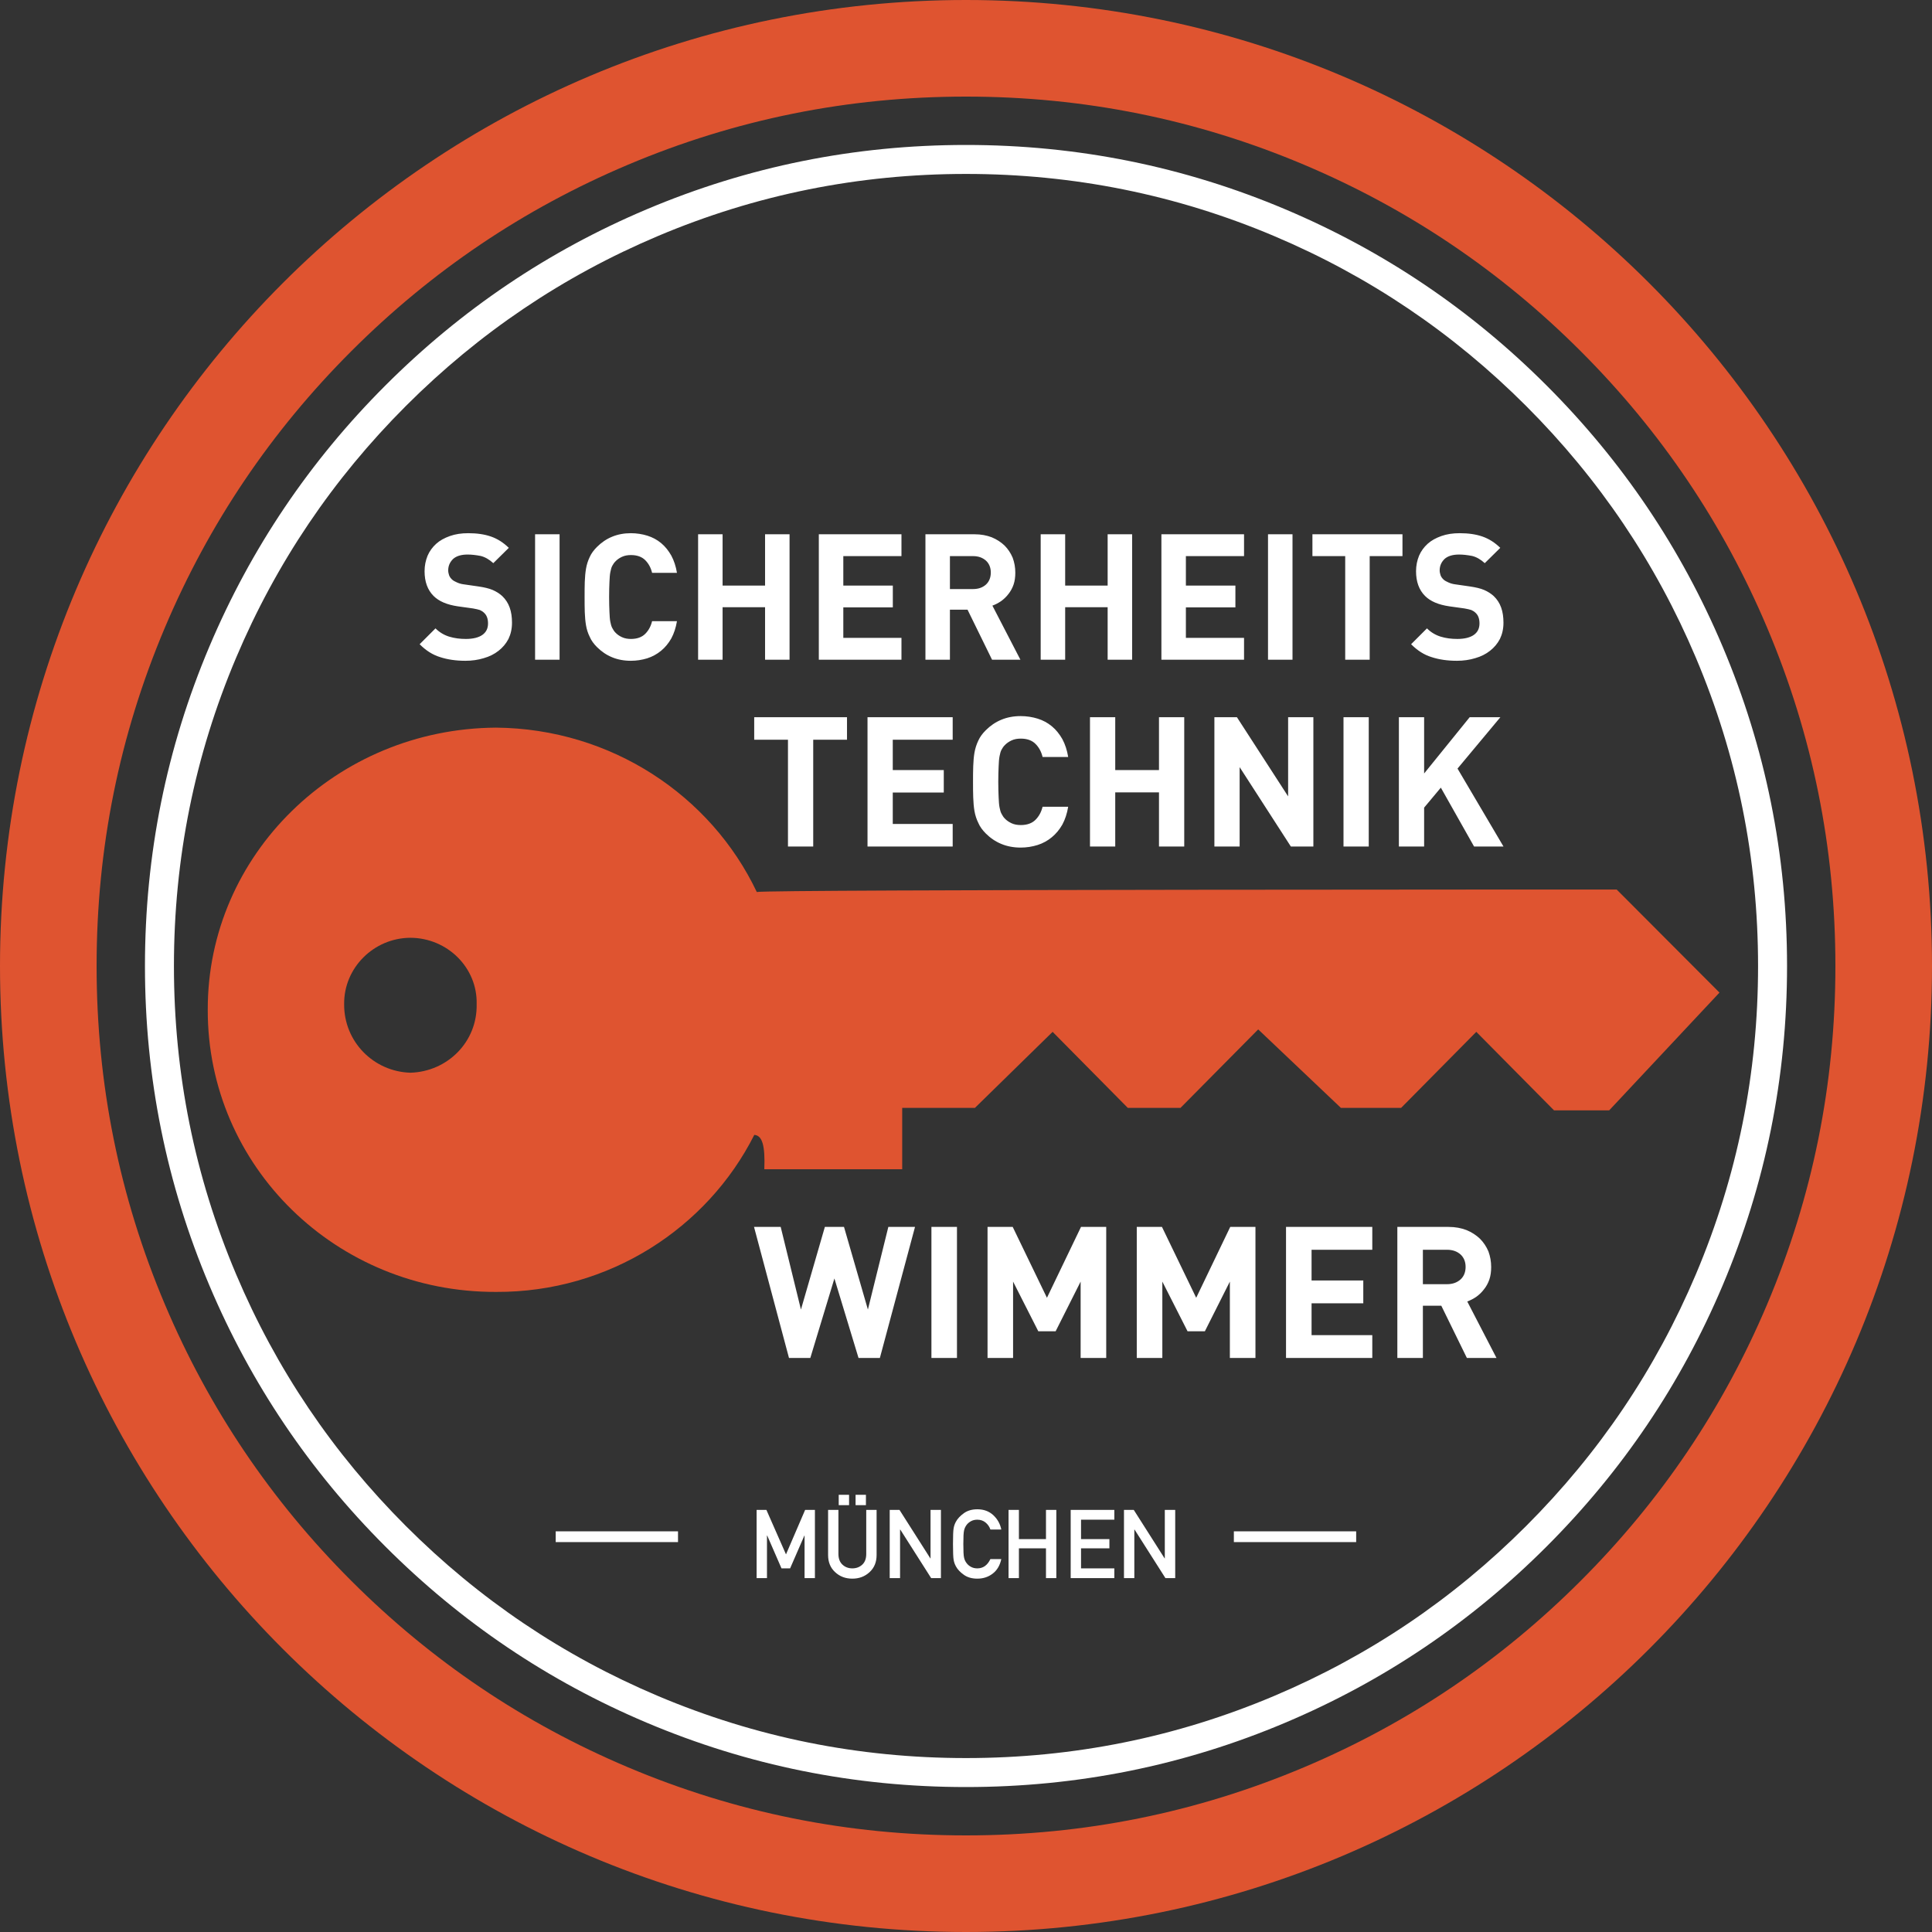 <?xml version="1.0" encoding="UTF-8"?>
<svg width="6091px" height="6091px" viewBox="0 0 6091 6091" version="1.1" xmlns="http://www.w3.org/2000/svg" xmlns:xlink="http://www.w3.org/1999/xlink">
    <rect x="0" y="0" width="6091" height="6091" fill="#333333" stroke="none"/>
    <title>Artboard</title>
    <g id="Artboard" stroke="none" stroke-width="1" fill="none" fill-rule="evenodd">
        <g id="Wimmer_Bildmarke_orange">
            <path d="M1511.498,1277.232 C1511.501,1277.41 1511.502,1277.59 1511.502,1277.768" id="Fill-1" fill="#DF5430"></path>
            <path d="M1563.944,2294 C1927.046,2297.218 2241.518,2508.096 2385.925,2812.231 C2413.989,2803.875 5096.947,2804.463 5096.947,2804.463 L5421,3129.353 L5073.253,3500.616 L4899.339,3500.616 L4654.344,3253.095 L4417.208,3492.887 L4227.538,3492.887 L3966.707,3245.365 L3721.672,3492.887 L3555.696,3492.887 L3318.599,3253.095 L3073.563,3492.887 L2844.364,3492.887 L2844.364,3686.228 L2409.659,3686.228 C2412.706,3610.43 2402.764,3579.514 2378.027,3577.945 C2230.133,3871.566 1920.311,4074.755 1563.944,4073 C1060.362,4074.755 653.72,3676.813 655,3183.494 C653.72,2695.12 1060.362,2297.218 1563.944,2294 Z M1293.858,3381.941 C1178.224,3378.606 1083.858,3284.251 1084.995,3165.374 C1083.858,3051.441 1178.224,2957.046 1293.858,2956.536 C1411.061,2957.046 1505.506,3051.441 1502.72,3165.374 C1505.506,3284.251 1411.061,3378.606 1293.858,3381.941 L1293.858,3381.941 Z" id="Fill-2" fill="#DF5430"></path>
            <path d="M3045.501,457 C3396.789,457 3732.595,524.743 4052.921,660.231 C4362.551,791.192 4636.859,976.167 4875.846,1215.154 C5114.833,1454.141 5299.808,1728.449 5430.77,2038.079 C5566.257,2358.405 5634,2694.212 5634,3045.499 C5634,3396.787 5566.257,3732.593 5430.77,4052.92 C5299.808,4362.549 5114.833,4636.858 4875.846,4875.845 C4636.859,5114.832 4362.551,5299.807 4052.921,5430.77 C3732.595,5566.256 3396.789,5634 3045.501,5634 C2694.213,5634 2358.406,5566.256 2038.08,5430.77 C1728.45,5299.807 1454.143,5114.832 1215.155,4875.845 C976.168,4636.858 791.193,4362.549 660.23,4052.92 C524.744,3732.593 457,3396.787 457,3045.499 C457,2694.212 524.744,2358.405 660.23,2038.079 C791.193,1728.449 976.168,1454.141 1215.155,1215.154 C1454.143,976.167 1728.45,791.192 2038.08,660.231 C2358.406,524.743 2694.213,457 3045.501,457 Z M3045.501,548.358 C3384.437,548.358 3708.381,613.696 4017.333,744.372 C4316.02,870.706 4580.659,1049.167 4811.246,1279.754 C5041.834,1510.341 5220.294,1774.98 5346.628,2073.667 C5477.303,2382.619 5542.642,2706.563 5542.642,3045.499 C5542.642,3384.435 5477.303,3708.38 5346.628,4017.331 C5220.294,4316.019 5041.834,4580.658 4811.246,4811.245 C4580.659,5041.833 4316.02,5220.293 4017.333,5346.628 C3708.381,5477.303 3384.437,5542.641 3045.501,5542.641 C2706.564,5542.641 2382.62,5477.303 2073.669,5346.628 C1774.981,5220.293 1510.342,5041.833 1279.755,4811.245 C1049.168,4580.658 870.708,4316.019 744.372,4017.331 C613.697,3708.38 548.359,3384.435 548.359,3045.499 C548.359,2706.563 613.697,2382.619 744.372,2073.667 C870.708,1774.98 1049.168,1510.341 1279.755,1279.754 C1510.342,1049.167 1774.981,870.706 2073.669,744.372 C2382.62,613.696 2706.564,548.358 3045.501,548.358 L3045.501,548.358 Z" id="Fill-3" fill="#FFFFFF"></path>
            <path d="M3045.501,304.55 C3417.399,304.55 3773.002,376.308 4112.308,519.823 C4440.194,658.508 4730.64,854.351 4983.645,1107.355 C5236.65,1360.36 5432.494,1650.806 5571.177,1978.692 C5714.693,2318 5786.449,2673.602 5786.449,3045.5 C5786.449,3417.398 5714.693,3773 5571.177,4112.308 C5432.494,4440.194 5236.65,4730.64 4983.645,4983.645 C4730.64,5236.649 4440.194,5432.494 4112.308,5571.178 C3773.002,5714.693 3417.399,5786.451 3045.501,5786.451 C2673.602,5786.451 2318,5714.693 1978.693,5571.178 C1650.807,5432.494 1360.361,5236.649 1107.357,4983.645 C854.353,4730.64 658.507,4440.194 519.823,4112.308 C376.307,3773 304.55,3417.398 304.55,3045.5 C304.55,2673.602 376.307,2318 519.823,1978.692 C658.507,1650.806 854.353,1360.36 1107.357,1107.355 C1360.361,854.351 1650.807,658.508 1978.693,519.823 C2318,376.308 2673.602,304.55 3045.501,304.55 Z M3045.501,0 C4727.484,0 6091,1363.517 6091,3045.5 C6091,4727.483 4727.484,6091 3045.501,6091 C1363.517,6091 0,4727.483 0,3045.5 C0,1363.517 1363.517,0 3045.501,0 L3045.501,0 Z" id="Fill-4" fill="#DF5430"></path>
            <path d="M1614.167,1963.265 C1614.167,1945.473 1611.924,1929.384 1606.896,1915.46 C1601.945,1901.613 1594.132,1889.392 1583.612,1879.413 C1575.257,1871.6 1564.66,1864.948 1553.056,1859.92 C1541.375,1854.969 1526.368,1851.565 1508.035,1848.858 L1461.312,1842.128 C1453.035,1841.045 1446.305,1838.802 1440.194,1836.017 C1434.083,1833.233 1428.591,1830.525 1424.646,1826.58 C1420.778,1822.712 1417.451,1818.303 1415.75,1813.275 C1414.125,1808.247 1413.042,1803.297 1413.042,1798.269 C1413.042,1784.345 1417.993,1772.742 1427.972,1762.686 C1438.028,1753.249 1453.577,1748.298 1474.153,1748.298 C1486.917,1748.298 1500.764,1749.922 1515.229,1752.707 C1529.153,1756.033 1542.458,1763.846 1555.222,1775.449 L1604.111,1727.18 C1586.938,1710.472 1568.605,1698.791 1548.028,1691.597 C1527.451,1684.404 1503.548,1681 1476.319,1681 C1454.66,1681 1435.785,1683.785 1418.534,1689.896 C1401.361,1696.007 1386.896,1703.819 1375.215,1714.34 C1363.534,1724.937 1354.097,1737.7 1347.986,1752.166 C1341.875,1767.172 1338.549,1783.262 1338.549,1801.053 C1338.549,1833.851 1347.986,1859.92 1366.861,1878.794 C1384.111,1896.044 1409.639,1906.641 1443.598,1911.592 L1491.326,1918.245 C1500.764,1919.946 1508.035,1921.571 1512.986,1923.273 C1518.014,1925.516 1522.501,1928.301 1526.368,1932.168 C1534.723,1939.904 1538.591,1951.043 1538.591,1965.508 C1538.591,1981.597 1532.48,1993.278 1520.799,2001.632 C1509.118,2009.909 1491.326,2014.396 1468.584,2014.396 C1450.25,2014.396 1432.458,2012.152 1416.368,2007.202 C1400.201,2002.174 1385.813,1993.819 1372.972,1981.056 L1323,2031.027 C1342.416,2050.52 1363.534,2064.366 1387.437,2071.637 C1410.799,2079.373 1437.487,2083.241 1467.423,2083.241 C1488,2083.241 1507.494,2080.456 1525.208,2074.964 C1543,2069.936 1558.548,2062.2 1571.931,2051.603 C1584.695,2041.624 1595.215,2029.402 1603.028,2014.396 C1610.222,1999.389 1614.167,1982.758 1614.167,1963.265 Z M1686.959,2079.914 L1764.16,2079.914 L1764.16,1684.404 L1686.959,1684.404 L1686.959,2079.914 Z M2134.23,1958.314 L2055.869,1958.314 C2052.001,1974.404 2044.807,1987.708 2034.209,1998.306 C2023.689,2008.826 2008.682,2014.396 1989.188,2014.396 C1978.668,2014.396 1969.231,2012.694 1960.876,2008.826 C1952.522,2004.958 1945.328,1999.93 1939.758,1993.819 C1935.89,1989.952 1933.105,1984.924 1930.321,1979.973 C1927.536,1974.945 1925.834,1968.834 1924.209,1960.48 C1922.508,1952.203 1921.966,1942.147 1921.425,1929.384 C1920.883,1916.62 1920.342,1901.072 1920.342,1882.198 C1920.342,1863.246 1920.883,1847.698 1921.425,1834.934 C1921.966,1822.171 1922.508,1812.192 1924.209,1803.838 C1925.834,1795.484 1927.536,1788.831 1930.321,1783.803 C1933.105,1778.853 1935.89,1774.366 1939.758,1770.499 C1945.328,1764.388 1952.522,1759.36 1960.876,1755.492 C1969.231,1751.624 1978.668,1749.922 1989.188,1749.922 C2008.682,1749.922 2023.689,1755.492 2034.209,1766.012 C2044.807,1776.609 2052.001,1789.914 2055.869,1806.004 L2134.23,1806.004 C2130.904,1785.505 2124.793,1767.172 2116.439,1751.624 C2107.543,1735.999 2097.022,1722.694 2084.259,1712.174 C2071.418,1701.576 2057.029,1693.841 2040.862,1688.813 C2024.772,1683.785 2006.98,1681 1988.647,1681 C1966.987,1681 1946.952,1684.945 1929.779,1692.139 C1911.987,1699.333 1895.897,1710.472 1881.973,1724.396 C1871.994,1734.374 1864.181,1744.894 1859.231,1756.033 C1853.661,1767.714 1849.716,1779.936 1847.55,1792.699 C1845.306,1805.463 1844.224,1819.386 1843.605,1834.393 C1843.063,1849.4 1843.063,1864.948 1843.063,1882.198 C1843.063,1899.37 1843.063,1914.918 1843.605,1929.925 C1844.224,1944.932 1845.306,1958.855 1847.55,1971.619 C1849.716,1984.382 1853.661,1996.604 1859.231,2007.743 C1864.181,2019.424 1871.994,2029.944 1881.973,2039.922 C1895.897,2053.846 1911.987,2064.985 1929.779,2072.179 C1946.952,2079.373 1966.987,2083.241 1988.647,2083.241 C2006.98,2083.241 2024.231,2080.456 2040.321,2075.505 C2056.411,2070.477 2071.418,2062.2 2084.259,2051.603 C2097.022,2041.083 2107.543,2028.319 2116.439,2012.694 C2124.793,1997.146 2130.904,1978.813 2134.23,1958.314 Z M2489.216,2079.914 L2489.216,1684.404 L2412.015,1684.404 L2412.015,1846.073 L2278.112,1846.073 L2278.112,1684.404 L2200.911,1684.404 L2200.911,2079.914 L2278.112,2079.914 L2278.112,1914.377 L2412.015,1914.377 L2412.015,2079.914 L2489.216,2079.914 Z M2842.036,2079.914 L2842.036,2011.069 L2658.703,2011.069 L2658.703,1914.918 L2814.807,1914.918 L2814.807,1846.073 L2658.703,1846.073 L2658.703,1753.249 L2842.036,1753.249 L2842.036,1684.404 L2581.502,1684.404 L2581.502,2079.914 L2842.036,2079.914 Z M3123.689,1804.921 C3123.689,1820.469 3118.738,1833.233 3108.682,1842.747 C3098.161,1852.184 3084.856,1857.135 3067.606,1857.135 L2994.814,1857.135 L2994.814,1753.249 L3067.606,1753.249 C3084.856,1753.249 3098.161,1758.277 3108.682,1767.714 C3118.738,1777.151 3123.689,1789.914 3123.689,1804.921 Z M3217.057,2079.914 L3128.717,1909.349 C3138.154,1906.023 3147.592,1901.072 3156.488,1894.961 C3164.842,1888.85 3172.578,1881.579 3179.308,1872.683 C3185.96,1864.406 3191.53,1854.35 3195.398,1843.289 C3199.265,1832.15 3200.967,1819.386 3200.967,1805.463 C3200.967,1788.831 3198.182,1773.283 3192.613,1758.277 C3186.502,1743.811 3178.147,1731.048 3167.085,1719.909 C3155.946,1709.389 3142.641,1700.493 3126.474,1693.841 C3110.384,1687.73 3092.592,1684.404 3072.634,1684.404 L2917.613,1684.404 L2917.613,2079.914 L2994.814,2079.914 L2994.814,1922.19 L3050.355,1922.19 L3127.634,2079.914 L3217.057,2079.914 Z M3569.258,2079.914 L3569.258,1684.404 L3492.057,1684.404 L3492.057,1846.073 L3358.154,1846.073 L3358.154,1684.404 L3280.953,1684.404 L3280.953,2079.914 L3358.154,2079.914 L3358.154,1914.377 L3492.057,1914.377 L3492.057,2079.914 L3569.258,2079.914 Z M3922.078,2079.914 L3922.078,2011.069 L3738.745,2011.069 L3738.745,1914.918 L3894.849,1914.918 L3894.849,1846.073 L3738.745,1846.073 L3738.745,1753.249 L3922.078,1753.249 L3922.078,1684.404 L3661.544,1684.404 L3661.544,2079.914 L3922.078,2079.914 Z M3997.655,2079.914 L4074.856,2079.914 L4074.856,1684.404 L3997.655,1684.404 L3997.655,2079.914 Z M4421.565,1753.249 L4421.565,1684.404 L4137.669,1684.404 L4137.669,1753.249 L4241.016,1753.249 L4241.016,2079.914 L4318.217,2079.914 L4318.217,1753.249 L4421.565,1753.249 Z M4739.961,1963.265 C4739.961,1945.473 4737.718,1929.384 4732.69,1915.46 C4727.739,1901.613 4719.926,1889.392 4709.406,1879.413 C4701.051,1871.6 4690.454,1864.948 4678.85,1859.92 C4667.169,1854.969 4652.162,1851.565 4633.829,1848.858 L4587.106,1842.128 C4578.829,1841.045 4572.099,1838.802 4565.988,1836.017 C4559.877,1833.233 4554.385,1830.525 4550.44,1826.58 C4546.572,1822.712 4543.245,1818.303 4541.544,1813.275 C4539.919,1808.247 4538.836,1803.297 4538.836,1798.269 C4538.836,1784.345 4543.787,1772.742 4553.766,1762.686 C4563.822,1753.249 4579.371,1748.298 4599.947,1748.298 C4612.711,1748.298 4626.558,1749.922 4641.023,1752.707 C4654.947,1756.033 4668.252,1763.846 4681.016,1775.449 L4729.905,1727.18 C4712.732,1710.472 4694.399,1698.791 4673.822,1691.597 C4653.245,1684.404 4629.342,1681 4602.113,1681 C4580.454,1681 4561.579,1683.785 4544.328,1689.896 C4527.155,1696.007 4512.69,1703.819 4501.009,1714.34 C4489.328,1724.937 4479.891,1737.7 4473.78,1752.166 C4467.669,1767.172 4464.343,1783.262 4464.343,1801.053 C4464.343,1833.851 4473.78,1859.92 4492.655,1878.794 C4509.905,1896.044 4535.433,1906.641 4569.392,1911.592 L4617.12,1918.245 C4626.558,1919.946 4633.829,1921.571 4638.78,1923.273 C4643.808,1925.516 4648.295,1928.301 4652.162,1932.168 C4660.517,1939.904 4664.385,1951.043 4664.385,1965.508 C4664.385,1981.597 4658.274,1993.278 4646.593,2001.632 C4634.912,2009.909 4617.12,2014.396 4594.378,2014.396 C4576.044,2014.396 4558.252,2012.152 4542.162,2007.202 C4525.995,2002.174 4511.607,1993.819 4498.766,1981.056 L4448.794,2031.027 C4468.21,2050.52 4489.328,2064.366 4513.231,2071.637 C4536.593,2079.373 4563.281,2083.241 4593.217,2083.241 C4613.794,2083.241 4633.288,2080.456 4651.002,2074.964 C4668.794,2069.936 4684.342,2062.2 4697.725,2051.603 C4710.489,2041.624 4721.009,2029.402 4728.822,2014.396 C4736.016,1999.389 4739.961,1982.758 4739.961,1963.265 Z M2670.345,2332.11 L2670.345,2261.099 L2377.785,2261.099 L2377.785,2332.11 L2484.227,2332.11 L2484.227,2668.754 L2563.826,2668.754 L2563.826,2332.11 L2670.345,2332.11 Z M3003.517,2668.754 L3003.517,2597.743 L2814.614,2597.743 L2814.614,2498.653 L2975.436,2498.653 L2975.436,2427.719 L2814.614,2427.719 L2814.614,2332.11 L3003.517,2332.11 L3003.517,2261.099 L2735.014,2261.099 L2735.014,2668.754 L3003.517,2668.754 Z M3367.63,2543.363 L3286.948,2543.363 C3282.926,2559.917 3275.5,2573.686 3264.592,2584.593 C3253.763,2595.422 3238.291,2601.147 3218.256,2601.147 C3207.349,2601.147 3197.602,2599.445 3189.016,2595.422 C3180.429,2591.4 3173.003,2586.295 3167.279,2579.952 C3163.256,2575.929 3160.394,2570.824 3157.532,2565.641 C3154.67,2560.536 3152.968,2554.193 3151.266,2545.607 C3149.564,2537.02 3148.945,2526.732 3148.404,2513.582 C3147.785,2500.432 3147.244,2484.342 3147.244,2464.926 C3147.244,2445.433 3147.785,2429.421 3148.404,2416.271 C3148.945,2403.043 3149.564,2392.755 3151.266,2384.169 C3152.968,2375.583 3154.67,2368.698 3157.532,2363.593 C3160.394,2358.41 3163.256,2353.846 3167.279,2349.824 C3173.003,2343.558 3180.429,2338.375 3189.016,2334.353 C3197.602,2330.331 3207.349,2328.629 3218.256,2328.629 C3238.291,2328.629 3253.763,2334.353 3264.592,2345.26 C3275.5,2356.089 3282.926,2369.858 3286.948,2386.489 L3367.63,2386.489 C3364.227,2365.294 3357.961,2346.42 3349.374,2330.331 C3340.169,2314.318 3329.339,2300.549 3316.111,2289.72 C3302.961,2278.813 3288.109,2270.845 3271.477,2265.663 C3254.846,2260.48 3236.59,2257.618 3217.637,2257.618 C3195.359,2257.618 3174.705,2261.64 3156.99,2269.066 C3138.657,2276.57 3122.026,2288.018 3107.715,2302.328 C3097.427,2312.616 3089.381,2323.446 3084.276,2334.972 C3078.552,2346.962 3074.529,2359.57 3072.209,2372.72 C3069.965,2385.871 3068.805,2400.181 3068.263,2415.652 C3067.645,2431.123 3067.645,2447.135 3067.645,2464.926 C3067.645,2482.64 3067.645,2498.653 3068.263,2514.123 C3068.805,2529.594 3069.965,2543.905 3072.209,2557.055 C3074.529,2570.205 3078.552,2582.814 3084.276,2594.262 C3089.381,2606.329 3097.427,2617.159 3107.715,2627.524 C3122.026,2641.835 3138.657,2653.283 3156.99,2660.709 C3174.705,2668.135 3195.359,2672.158 3217.637,2672.158 C3236.59,2672.158 3254.304,2669.295 3270.936,2664.113 C3287.49,2659.007 3302.961,2650.421 3316.111,2639.514 C3329.339,2628.607 3340.169,2615.457 3349.374,2599.445 C3357.961,2583.433 3364.227,2564.481 3367.63,2543.363 Z M3733.523,2668.754 L3733.523,2261.099 L3653.924,2261.099 L3653.924,2427.719 L3515.999,2427.719 L3515.999,2261.099 L3436.4,2261.099 L3436.4,2668.754 L3515.999,2668.754 L3515.999,2498.111 L3653.924,2498.111 L3653.924,2668.754 L3733.523,2668.754 Z M4140.647,2668.754 L4140.647,2261.099 L4061.048,2261.099 L4061.048,2510.72 L3899.606,2261.099 L3828.594,2261.099 L3828.594,2668.754 L3908.193,2668.754 L3908.193,2418.514 L4069.634,2668.754 L4140.647,2668.754 Z M4235.64,2668.754 L4315.239,2668.754 L4315.239,2261.099 L4235.64,2261.099 L4235.64,2668.754 Z M4740,2668.754 L4595.113,2423.078 L4730.253,2261.099 L4633.481,2261.099 L4489.831,2438.549 L4489.831,2261.099 L4410.232,2261.099 L4410.232,2668.754 L4489.831,2668.754 L4489.831,2546.225 L4542.511,2483.182 L4647.25,2668.754 L4740,2668.754 Z M2884.742,3868.106 L2800.656,3868.106 L2736.219,4128.635 L2660.874,3868.106 L2600.537,3868.106 L2525.115,4128.635 L2461.296,3868.106 L2377.211,3868.106 L2487.443,4281.254 L2554.665,4281.254 L2630.628,4030.627 L2706.669,4281.254 L2773.969,4281.254 L2884.742,3868.106 Z M2936.493,4281.254 L3017.02,4281.254 L3017.02,3868.106 L2936.493,3868.106 L2936.493,4281.254 Z M3487.576,4281.254 L3487.576,3868.106 L3408.054,3868.106 L3300.684,4091.505 L3192.773,3868.106 L3113.406,3868.106 L3113.406,4281.254 L3193.933,4281.254 L3193.933,4040.451 L3273.455,4197.17 L3328.068,4197.17 L3406.894,4040.451 L3406.894,4281.254 L3487.576,4281.254 Z M3958.054,4281.254 L3958.054,3868.106 L3878.532,3868.106 L3771.24,4091.505 L3663.328,3868.106 L3583.884,3868.106 L3583.884,4281.254 L3664.489,4281.254 L3664.489,4040.451 L3744.01,4197.17 L3798.546,4197.17 L3877.372,4040.451 L3877.372,4281.254 L3958.054,4281.254 Z M4326.422,4281.254 L4326.422,4209.237 L4134.967,4209.237 L4134.967,4108.909 L4298.033,4108.909 L4298.033,4036.97 L4134.967,4036.97 L4134.967,3940.123 L4326.422,3940.123 L4326.422,3868.106 L4054.439,3868.106 L4054.439,4281.254 L4326.422,4281.254 Z M4620.607,3994.039 C4620.607,4010.283 4615.424,4023.665 4604.903,4033.489 C4593.919,4043.313 4579.995,4048.651 4561.971,4048.651 L4485.93,4048.651 L4485.93,3940.123 L4561.971,3940.123 C4579.995,3940.123 4593.919,3945.306 4604.903,3955.13 C4615.424,3965.031 4620.607,3978.336 4620.607,3994.039 Z M4717.998,4281.254 L4625.789,4103.108 C4635.614,4099.627 4645.515,4094.444 4654.798,4088.101 C4663.539,4081.603 4671.662,4074.1 4678.546,4064.818 C4685.586,4056.154 4691.387,4045.711 4695.41,4034.108 C4699.432,4022.428 4701.211,4009.123 4701.211,3994.658 C4701.211,3977.176 4698.272,3961.009 4692.548,3945.306 C4686.127,3930.222 4677.386,3916.917 4665.86,3905.314 C4654.179,3894.329 4640.332,3884.97 4623.469,3878.085 C4606.683,3871.587 4588.04,3868.106 4567.154,3868.106 L4405.403,3868.106 L4405.403,4281.254 L4485.93,4281.254 L4485.93,4116.49 L4543.947,4116.49 L4624.629,4281.254 L4717.998,4281.254 Z M2385.383,4975.221 L2418.028,4975.221 L2418.028,4841.166 L2418.801,4841.166 L2463.822,4944.589 L2490.974,4944.589 L2535.995,4841.166 L2536.537,4841.166 L2536.537,4975.221 L2569.181,4975.221 L2569.181,4760.254 L2538.316,4760.254 L2477.978,4900.497 L2416.248,4760.254 L2385.383,4760.254 L2385.383,4975.221 Z M2644.216,4745.325 L2676.86,4745.325 L2676.86,4712.682 L2644.216,4712.682 L2644.216,4745.325 Z M2697.359,4745.325 L2730.004,4745.325 L2730.004,4712.682 L2697.359,4712.682 L2697.359,4745.325 Z M2610.721,4902.586 L2610.721,4902.586 C2610.721,4925.018 2618.07,4942.964 2632.999,4956.579 C2647.774,4970.348 2665.721,4977 2687.148,4977 C2708.421,4977 2726.445,4970.348 2741.375,4956.579 C2756.227,4942.964 2763.653,4925.018 2763.653,4902.586 L2763.653,4760.254 L2731.009,4760.254 L2731.009,4898.873 C2731.009,4913.802 2726.909,4925.018 2718.478,4932.831 C2710.046,4940.644 2699.525,4944.589 2687.148,4944.589 C2674.771,4944.589 2664.406,4940.644 2656.051,4932.831 C2647.62,4925.018 2643.288,4913.802 2643.288,4898.873 L2643.288,4760.254 L2610.721,4760.254 L2610.721,4902.586 Z M2804.961,4975.221 L2837.605,4975.221 L2837.605,4822.369 L2838.379,4822.369 L2935.615,4975.221 L2966.48,4975.221 L2966.48,4760.254 L2933.681,4760.254 L2933.681,4913.183 L2933.14,4913.183 L2835.826,4760.254 L2804.961,4760.254 L2804.961,4975.221 Z M3122.43,4915.272 L3122.43,4915.272 C3113.07,4934.919 3099.378,4944.589 3081.199,4944.589 C3073.541,4944.589 3066.888,4942.964 3061.241,4939.87 C3055.672,4936.776 3051.262,4933.14 3048.013,4928.808 C3043.681,4923.548 3040.897,4917.592 3039.427,4910.94 C3037.802,4904.287 3037.106,4889.977 3037.106,4867.854 C3037.106,4845.885 3037.802,4831.575 3039.427,4824.922 C3040.897,4818.27 3043.681,4812.236 3048.013,4806.744 C3051.262,4802.644 3055.672,4798.931 3061.241,4795.837 C3066.888,4792.743 3073.541,4791.118 3081.199,4791.118 C3091.565,4791.118 3100.383,4794.213 3107.655,4800.401 C3114.849,4806.589 3119.722,4813.861 3122.43,4822.137 L3156.776,4822.137 C3153.372,4804.655 3145.095,4789.649 3131.867,4777.117 C3118.407,4764.509 3101.544,4758.32 3081.199,4758.32 C3064.258,4758.32 3050.025,4762.498 3038.731,4770.697 C3027.205,4778.974 3018.928,4787.87 3013.899,4797.152 C3010.341,4803.495 3007.866,4810.302 3006.551,4817.806 C3005.158,4825.386 3004.462,4842.017 3004.462,4867.854 C3004.462,4893.69 3005.158,4910.398 3006.551,4917.902 C3007.866,4925.405 3010.341,4932.212 3013.899,4938.555 C3018.928,4947.992 3027.205,4956.733 3038.731,4964.855 C3050.025,4972.978 3064.258,4977 3081.199,4977 C3099.687,4977 3115.777,4971.817 3129.624,4961.142 C3143.47,4950.7 3152.521,4935.306 3156.776,4915.272 L3122.43,4915.272 Z M3297.641,4975.221 L3330.285,4975.221 L3330.285,4760.254 L3297.641,4760.254 L3297.641,4852.383 L3212.317,4852.383 L3212.317,4760.254 L3179.673,4760.254 L3179.673,4975.221 L3212.317,4975.221 L3212.317,4881.468 L3297.641,4881.468 L3297.641,4975.221 Z M3375.538,4975.221 L3513.154,4975.221 L3513.154,4944.589 L3408.182,4944.589 L3408.182,4881.468 L3497.605,4881.468 L3497.605,4852.383 L3408.182,4852.383 L3408.182,4791.118 L3513.154,4791.118 L3513.154,4760.254 L3375.538,4760.254 L3375.538,4975.221 Z M3543.555,4975.221 L3576.199,4975.221 L3576.199,4822.369 L3576.972,4822.369 L3674.209,4975.221 L3705.074,4975.221 L3705.074,4760.254 L3672.275,4760.254 L3672.275,4913.183 L3671.733,4913.183 L3574.42,4760.254 L3543.555,4760.254 L3543.555,4975.221 Z M3889.981,4861.805 L4275.6,4861.805 L4275.6,4827.769 L3889.981,4827.769 L3889.981,4861.805 Z M1751.948,4861.815 L2137.566,4861.815 L2137.566,4827.779 L1751.948,4827.779 L1751.948,4861.815 Z" id="Fill-5" fill="#FFFFFF"></path>
        </g>
    </g>
</svg>